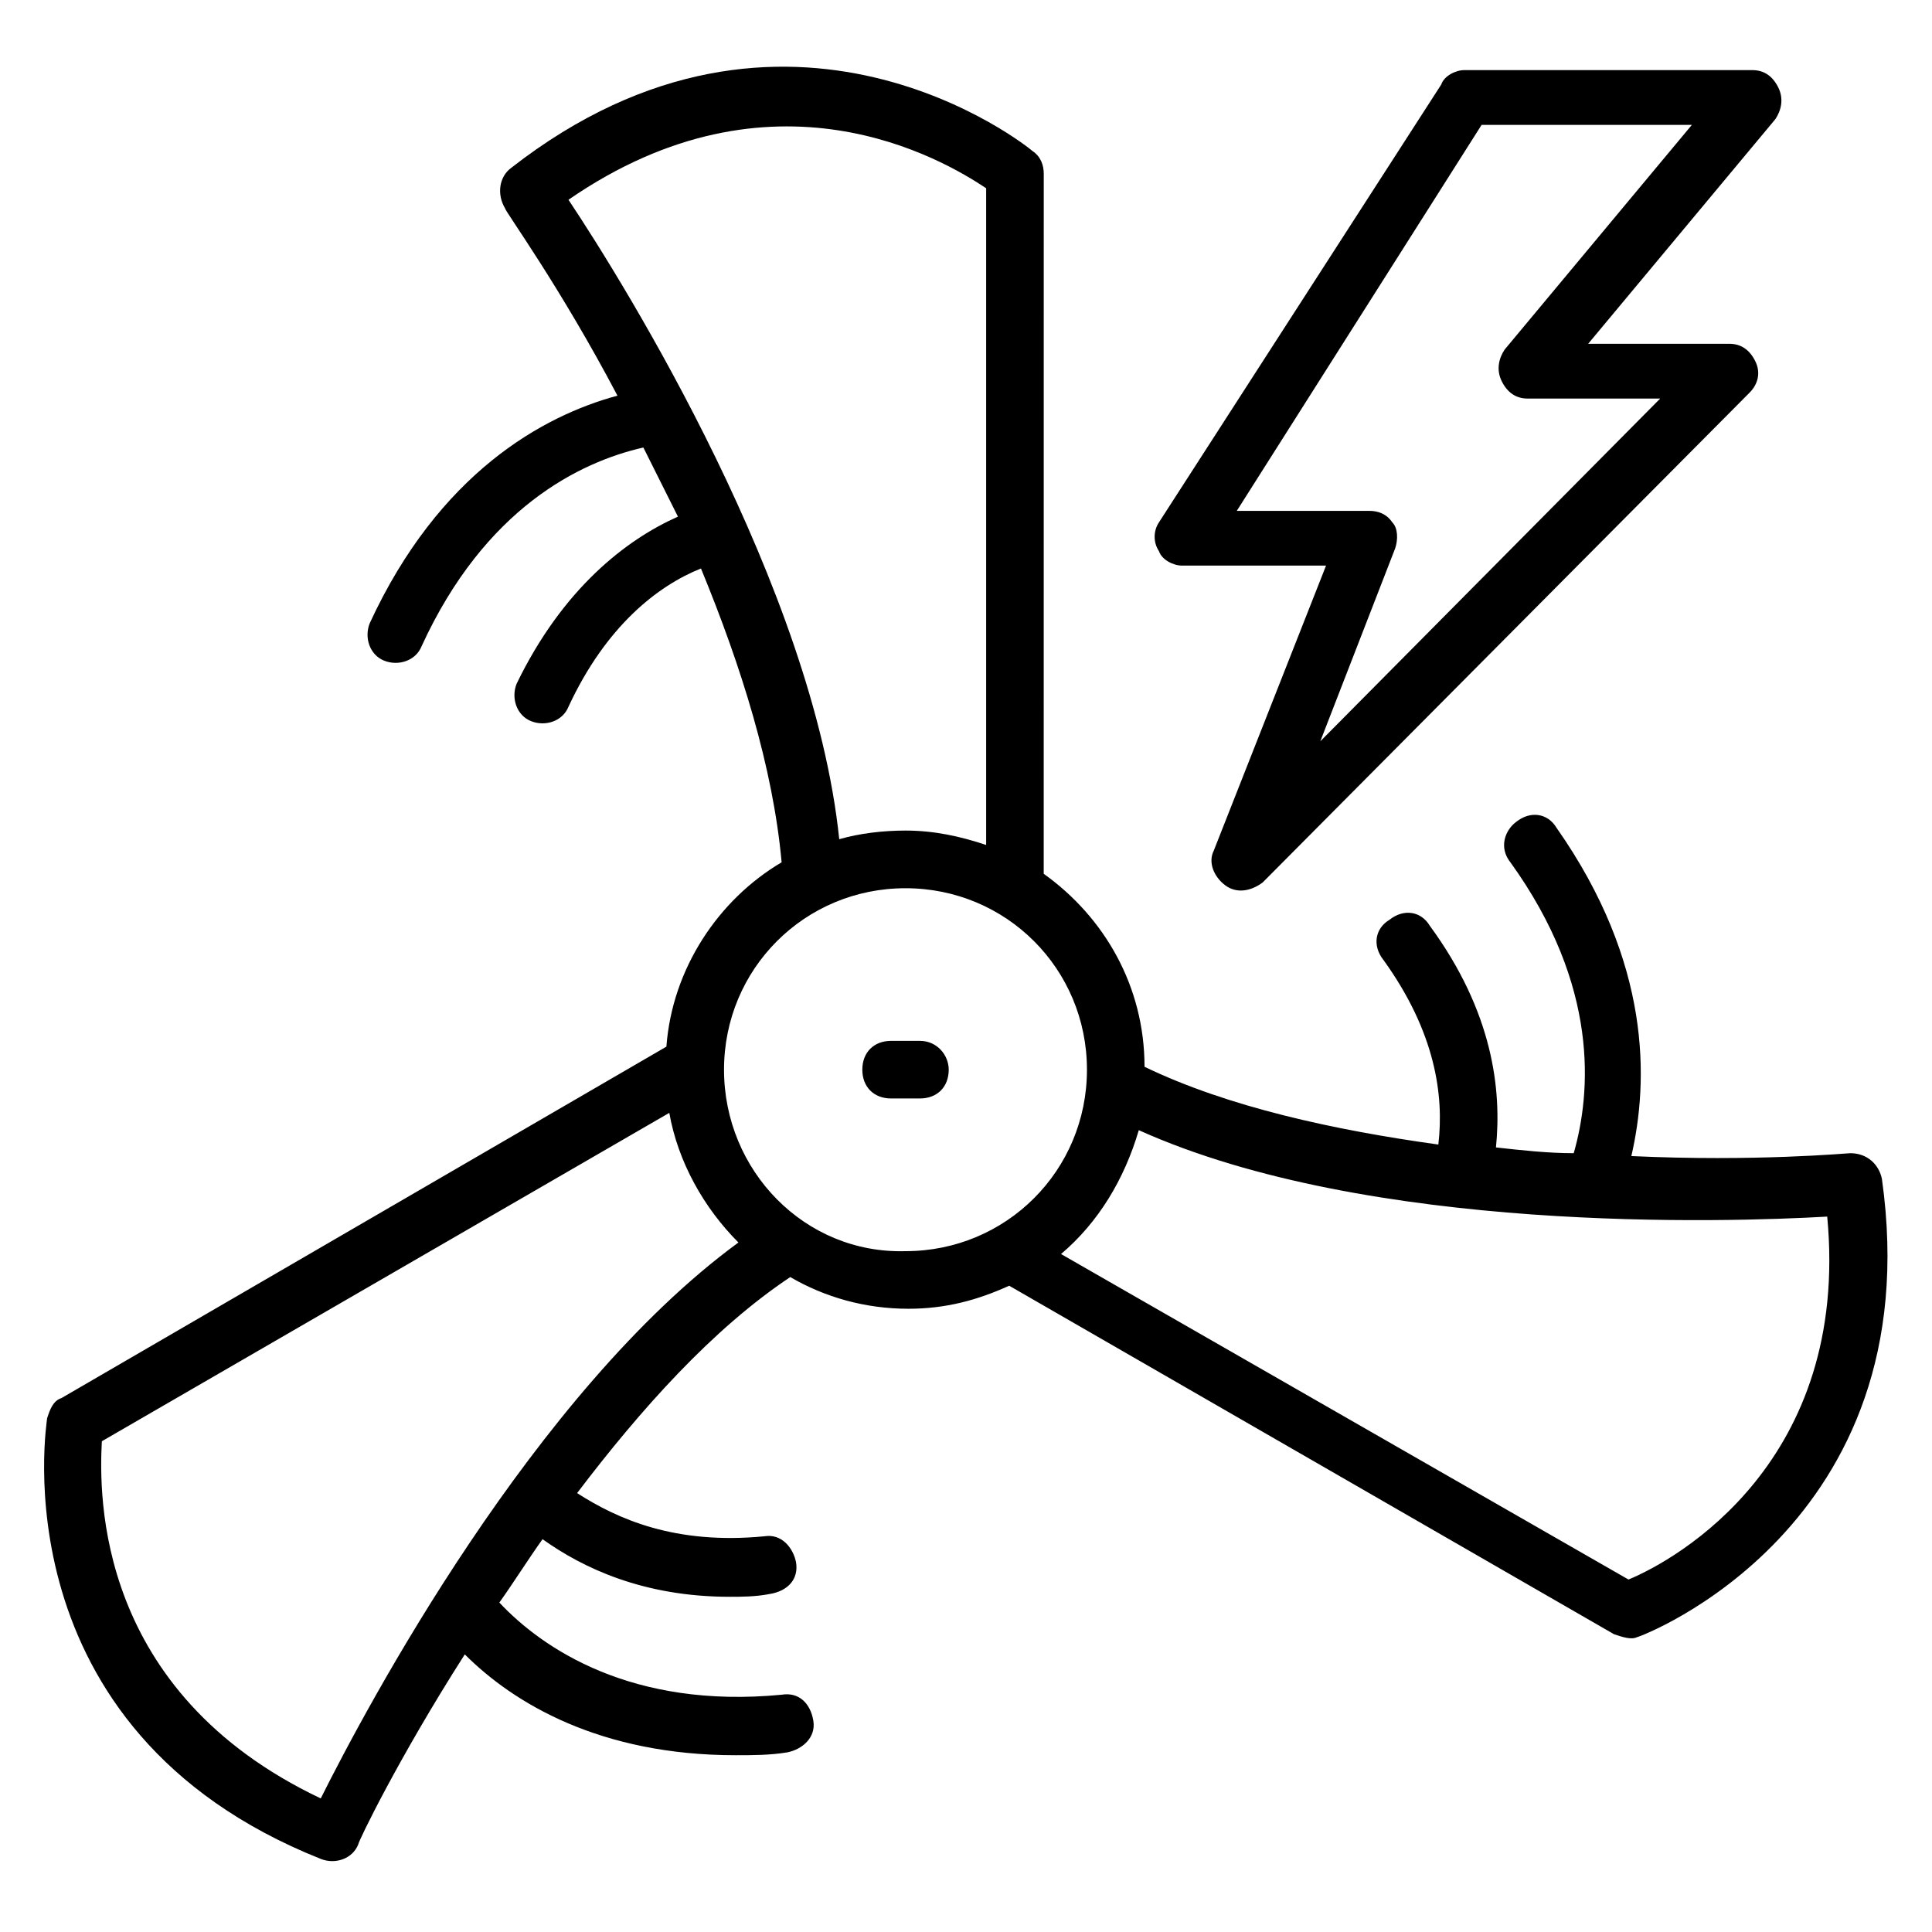 <?xml version="1.0" encoding="UTF-8"?>
<!-- Uploaded to: SVG Repo, www.svgrepo.com, Generator: SVG Repo Mixer Tools -->
<svg fill="#000000" width="800px" height="800px" version="1.1" viewBox="144 144 512 512" xmlns="http://www.w3.org/2000/svg">
 <g>
  <path d="m457.25 293.89h38.168l-29.77 75.57c-1.527 3.055 0 6.871 3.055 9.16s6.871 1.527 9.922-0.762l129-129.77c2.289-2.289 3.055-5.344 1.527-8.398-1.527-3.055-3.816-4.582-6.871-4.582h-37.402l49.617-59.543c1.527-2.289 2.289-5.344 0.762-8.398-1.527-3.055-3.816-4.582-6.871-4.582h-76.336c-2.289 0-5.344 1.527-6.106 3.816l-74.809 116.03c-1.527 2.289-1.527 5.344 0 7.633 0.766 2.301 3.82 3.828 6.109 3.828zm79.387-116.79h55.723l-49.617 59.543c-1.527 2.289-2.289 5.344-0.762 8.398 1.527 3.055 3.816 4.582 6.871 4.582h35.113l-90.074 90.832 19.848-51.145c0.762-2.289 0.762-5.344-0.762-6.871-1.527-2.289-3.816-3.055-6.106-3.055h-35.113z"/>
  <path d="m642.74 456.48c-0.762-3.816-3.816-6.871-8.398-6.871-0.762 0-25.191 2.289-58.016 0.762 4.582-19.848 5.344-51.145-19.848-87.023-2.289-3.816-6.871-4.582-10.688-1.527-3.055 2.289-4.582 6.871-1.527 10.688 23.664 32.824 21.375 61.066 16.793 77.098-6.871 0-13.742-0.762-20.609-1.527 1.527-15.266-0.762-35.879-17.559-58.777-2.289-3.816-6.871-4.582-10.688-1.527-3.816 2.289-4.582 6.871-1.527 10.688 13.742 19.082 16.031 35.879 14.504 48.855-27.48-3.816-55.723-9.922-77.863-20.609 0-21.375-10.688-39.695-26.719-51.145l0.012-185.49c0-2.289-0.762-4.582-3.055-6.106-0.762-0.762-64.883-52.672-138.16 4.582-3.055 2.289-3.816 6.871-1.527 10.688 0 0.762 14.504 20.609 29.77 49.617-19.848 5.344-47.328 20.609-65.648 60.305-1.527 3.816 0 8.398 3.816 9.922 3.816 1.527 8.398 0 9.922-3.816 16.793-36.641 41.984-48.855 58.777-52.672 3.055 6.106 6.106 12.215 9.16 18.32-13.742 6.106-30.535 19.082-42.746 44.273-1.527 3.816 0 8.398 3.816 9.922 3.816 1.527 8.398 0 9.922-3.816 9.922-21.375 23.664-32.062 35.113-36.641 10.688 25.953 19.082 52.672 21.375 77.863-16.793 9.922-29.008 28.242-30.535 48.855l-160.3 93.125c-2.289 0.762-3.055 3.055-3.816 5.344 0 0.762-13.742 82.441 72.52 116.79 3.816 1.527 8.398 0 9.922-3.816 0-0.762 10.688-22.902 28.242-50.383 12.977 12.977 35.879 26.719 71.754 26.719 4.582 0 9.16 0 13.742-0.762 3.816-0.762 7.633-3.816 6.871-8.398-0.762-4.582-3.816-7.633-8.398-6.871-39.695 3.816-63.359-12.215-74.809-24.426 3.816-5.344 7.633-11.449 11.449-16.793 10.688 7.633 26.719 15.266 49.617 15.266 3.055 0 6.871 0 10.688-0.762 4.582-0.762 7.633-3.816 6.871-8.398-0.762-3.816-3.816-7.633-8.398-6.871-23.664 2.289-38.93-4.582-49.617-11.449 16.793-22.137 35.879-43.512 56.488-57.25 9.16 5.344 19.848 8.398 31.297 8.398 9.922 0 18.32-2.289 26.719-6.106l160.3 92.363c2.289 0.762 4.582 1.527 6.106 0.762 0.762 0 77.859-29.008 64.883-121.38zm-348.09-259.54c54.199-37.406 99.234-10.688 110.69-3.055v174.04c-6.871-2.289-13.742-3.816-21.375-3.816-6.106 0-12.215 0.762-17.559 2.289-6.867-66.41-56.488-146.56-71.754-169.46zm-65.648 423.66c-59.539-28.242-58.777-80.152-58.012-94.656l150.38-87.023c2.289 12.977 9.16 25.191 18.32 34.352-54.199 39.695-98.473 122.9-110.69 147.33zm106.87-193.12c0-26.719 21.375-48.09 48.09-48.09 26.719 0 48.09 21.375 48.09 48.09 0 26.719-21.375 48.09-48.09 48.09-26.719 0.762-48.09-21.375-48.09-48.09zm239.69 135.11-150.38-86.258c9.922-8.398 16.793-19.848 20.609-32.824 61.066 27.48 155.72 24.426 182.44 22.902 6.109 64.883-39.691 90.84-52.668 96.18z"/>
  <path d="m387.79 419.84h-7.633c-4.582 0-7.633 3.055-7.633 7.633 0 4.582 3.055 7.633 7.633 7.633h7.633c4.582 0 7.633-3.055 7.633-7.633 0-3.812-3.055-7.633-7.633-7.633z"/>
 </g>
</svg>